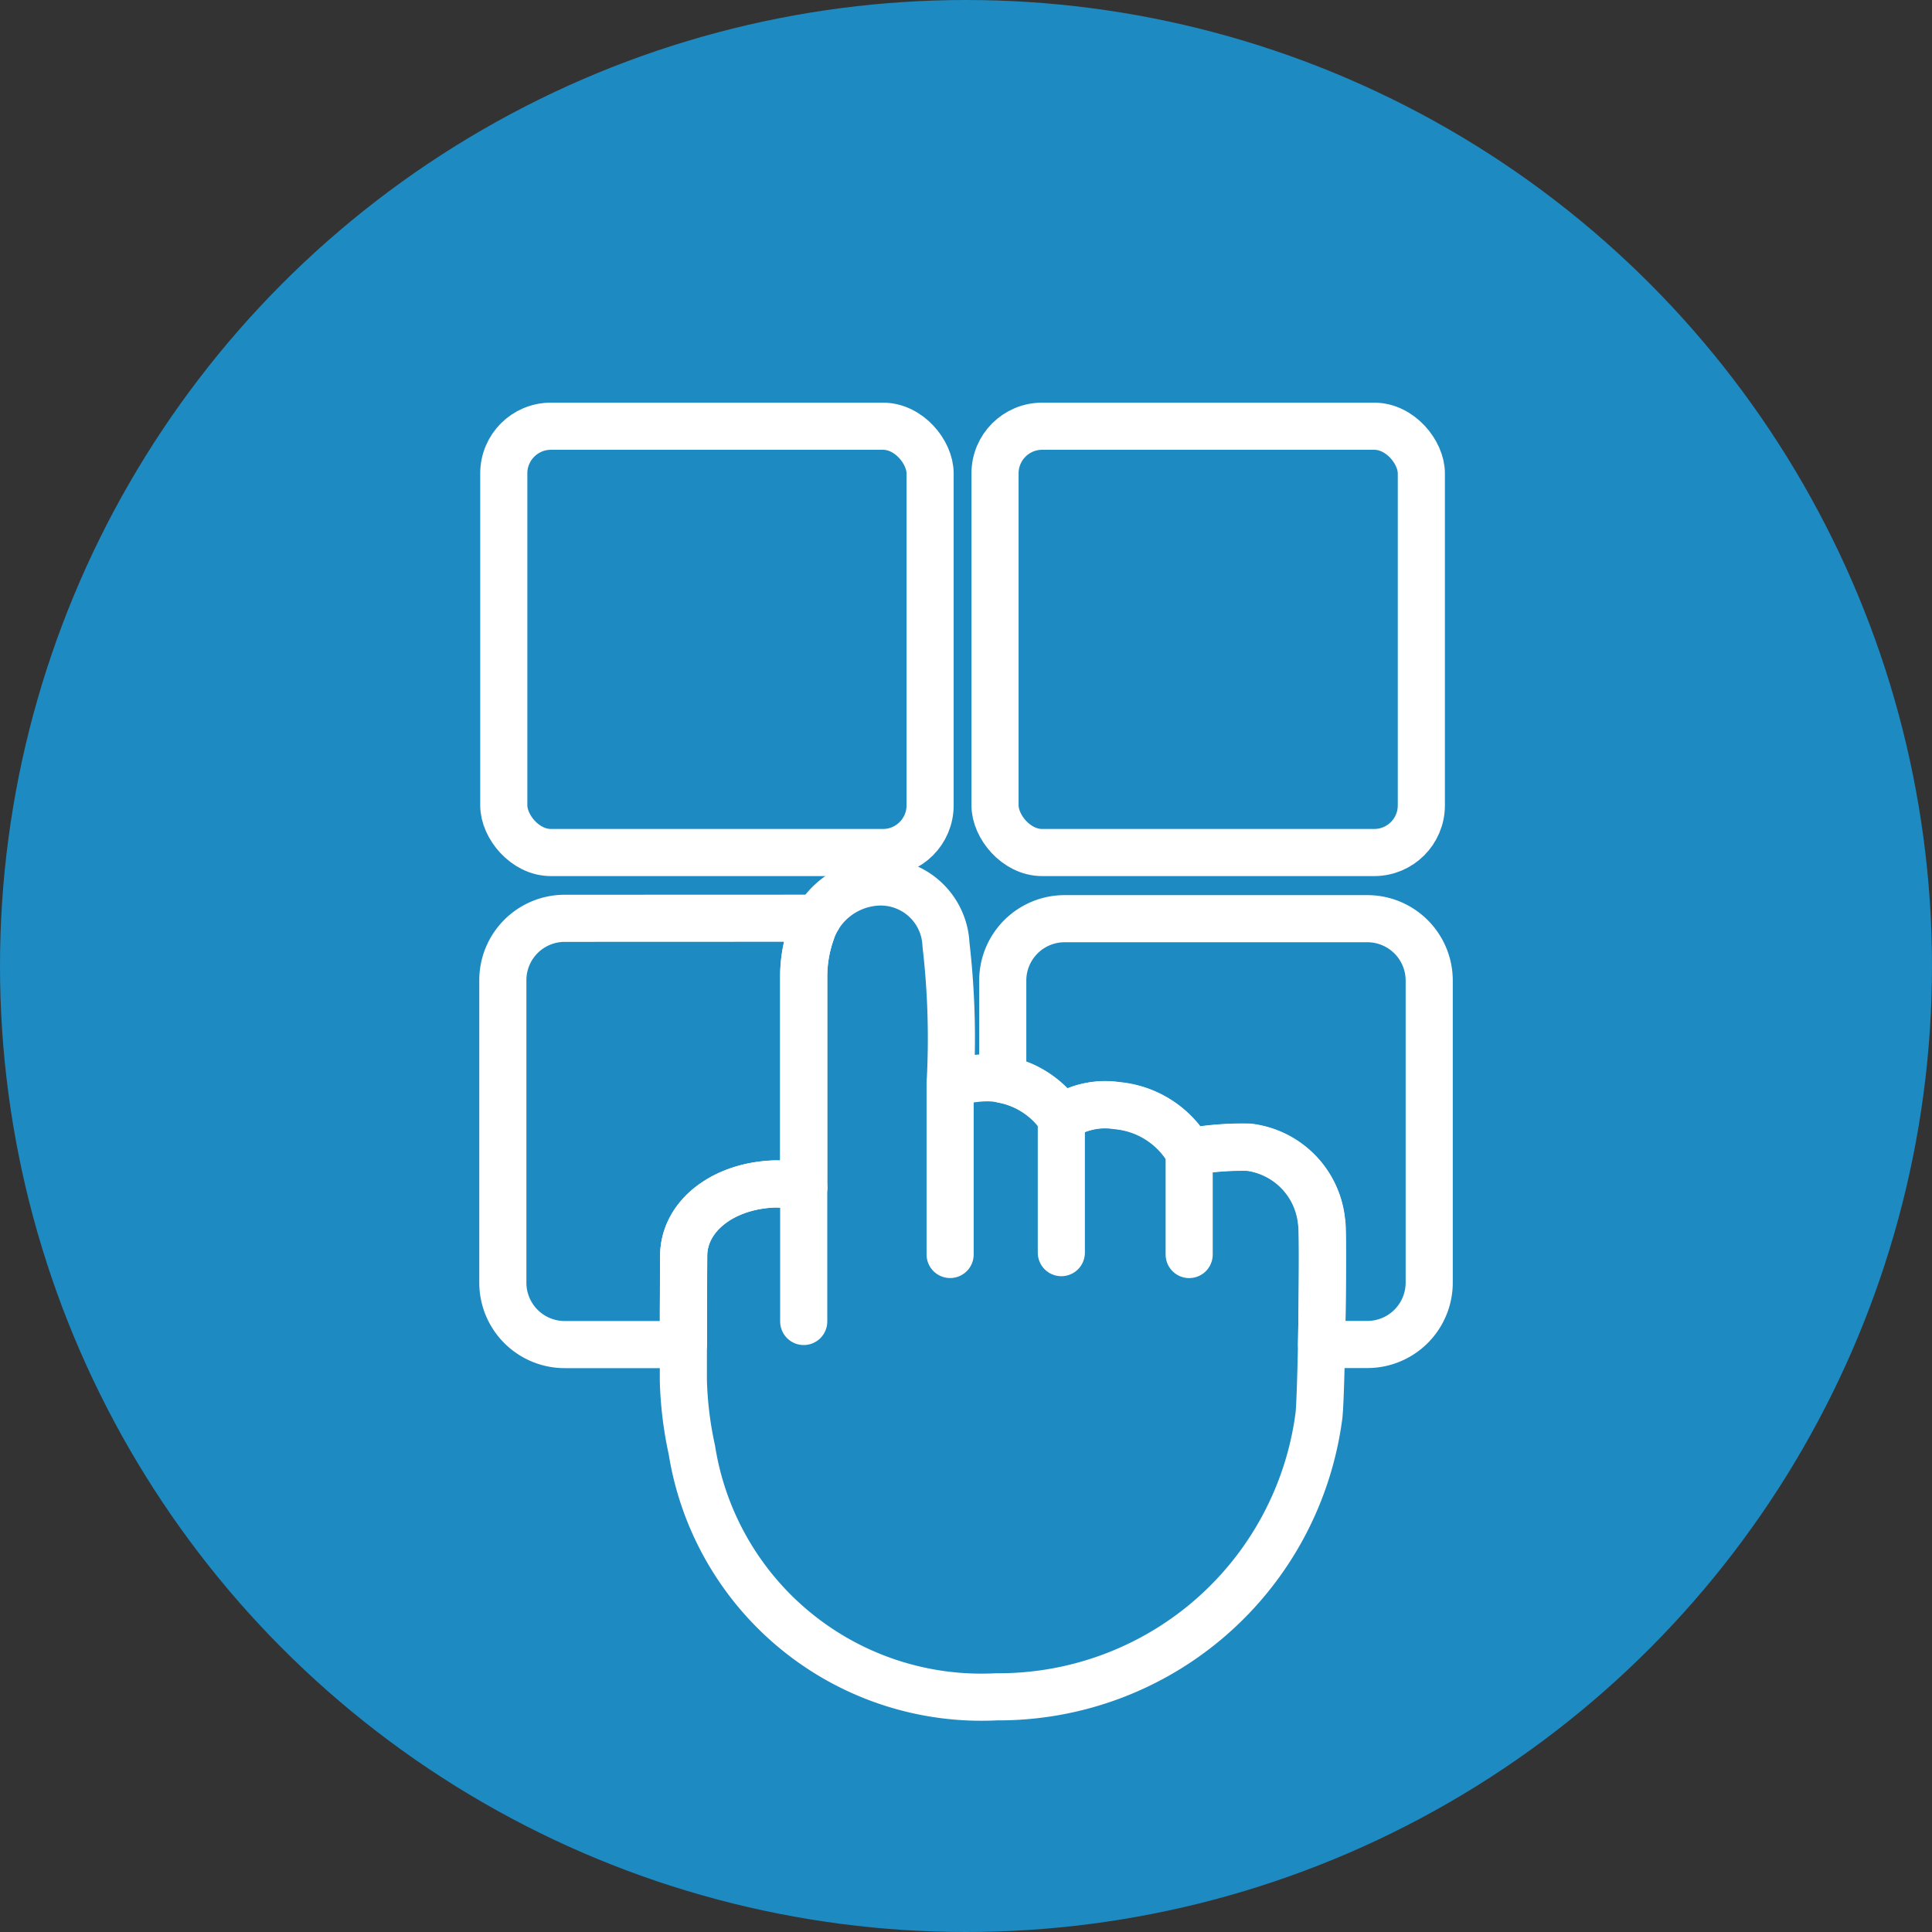 <svg xmlns="http://www.w3.org/2000/svg" width="41" height="41" viewBox="0 0 41 41"><rect x="0" y="0" width="41" height="41" fill="#333333" stroke="none"/><defs><style>.a{fill:#1d8ac2;stroke:#1d8ac2;}.a,.b{stroke-linecap:round;stroke-linejoin:round;}.b{fill:none;stroke:#fff;}</style></defs><g transform="translate(-1650.902 -1552.908)"><g transform="translate(1661.572 1560.953)"><circle class="a" cx="20" cy="20" r="20" transform="translate(-10.17 -7.545)"/></g><g transform="translate(1661.572 1561.953)"><rect class="b" width="9.047" height="9.047" rx="1" transform="translate(0.021 0)"/><rect class="b" width="9.047" height="9.047" rx="1" transform="translate(10.446 0)"/><path class="b" d="M1747.859,1637.539v6.42a1.313,1.313,0,0,1-1.313,1.313h-.972c.022-1.175.027-2.575,0-2.584a1.769,1.769,0,0,0-1.546-1.6,6.347,6.347,0,0,0-1.266.1,1.971,1.971,0,0,0-1.534-.983,1.674,1.674,0,0,0-1.179.263,1.927,1.927,0,0,0-1.24-.819v-2.1a1.313,1.313,0,0,1,1.313-1.313h6.421A1.313,1.313,0,0,1,1747.859,1637.539Z" transform="translate(-1728.199 -1625.785)"/><path class="b" d="M1704.976,1636.226a1.283,1.283,0,0,0-.132.289,2.813,2.813,0,0,0-.164.957v4.47a2.432,2.432,0,0,0-.6-.078c-1.082.028-1.94.661-1.948,1.521l-.005,1.179v.71h-2.52a1.313,1.313,0,0,1-1.313-1.313v-6.42a1.313,1.313,0,0,1,1.313-1.313Z" transform="translate(-1698.293 -1625.785)"/><g transform="translate(3.832 9.673)"><path class="b" d="M1726.466,1643.109c-.014.679-.032,1.281-.054,1.5a6.855,6.855,0,0,1-6.848,5.976,6.22,6.22,0,0,1-6.46-5.237,7.822,7.822,0,0,1-.181-1.476v-1.47l.006-1.179c.008-.859.866-1.493,1.947-1.521a2.453,2.453,0,0,1,.6.078v-4.47a2.811,2.811,0,0,1,.164-.957,1.29,1.29,0,0,1,.132-.289,1.574,1.574,0,0,1,1.245-.768,1.387,1.387,0,0,1,1.479,1.323,17.319,17.319,0,0,1,.088,2.96,2.63,2.63,0,0,1,.8-.131,1.919,1.919,0,0,1,1.562.851,1.675,1.675,0,0,1,1.179-.263,1.971,1.971,0,0,1,1.534.983,6.349,6.349,0,0,1,1.266-.1,1.769,1.769,0,0,1,1.546,1.6C1726.494,1640.534,1726.489,1641.935,1726.466,1643.109Z" transform="translate(-1712.923 -1633.294)"/><line class="b" y2="2.842" transform="translate(2.554 6.484)"/><line class="b" y2="3.621" transform="translate(5.661 4.283)"/><line class="b" y2="2.862" transform="translate(8.021 5.003)"/><line class="b" y2="2.181" transform="translate(10.734 5.724)"/></g></g></g></svg>